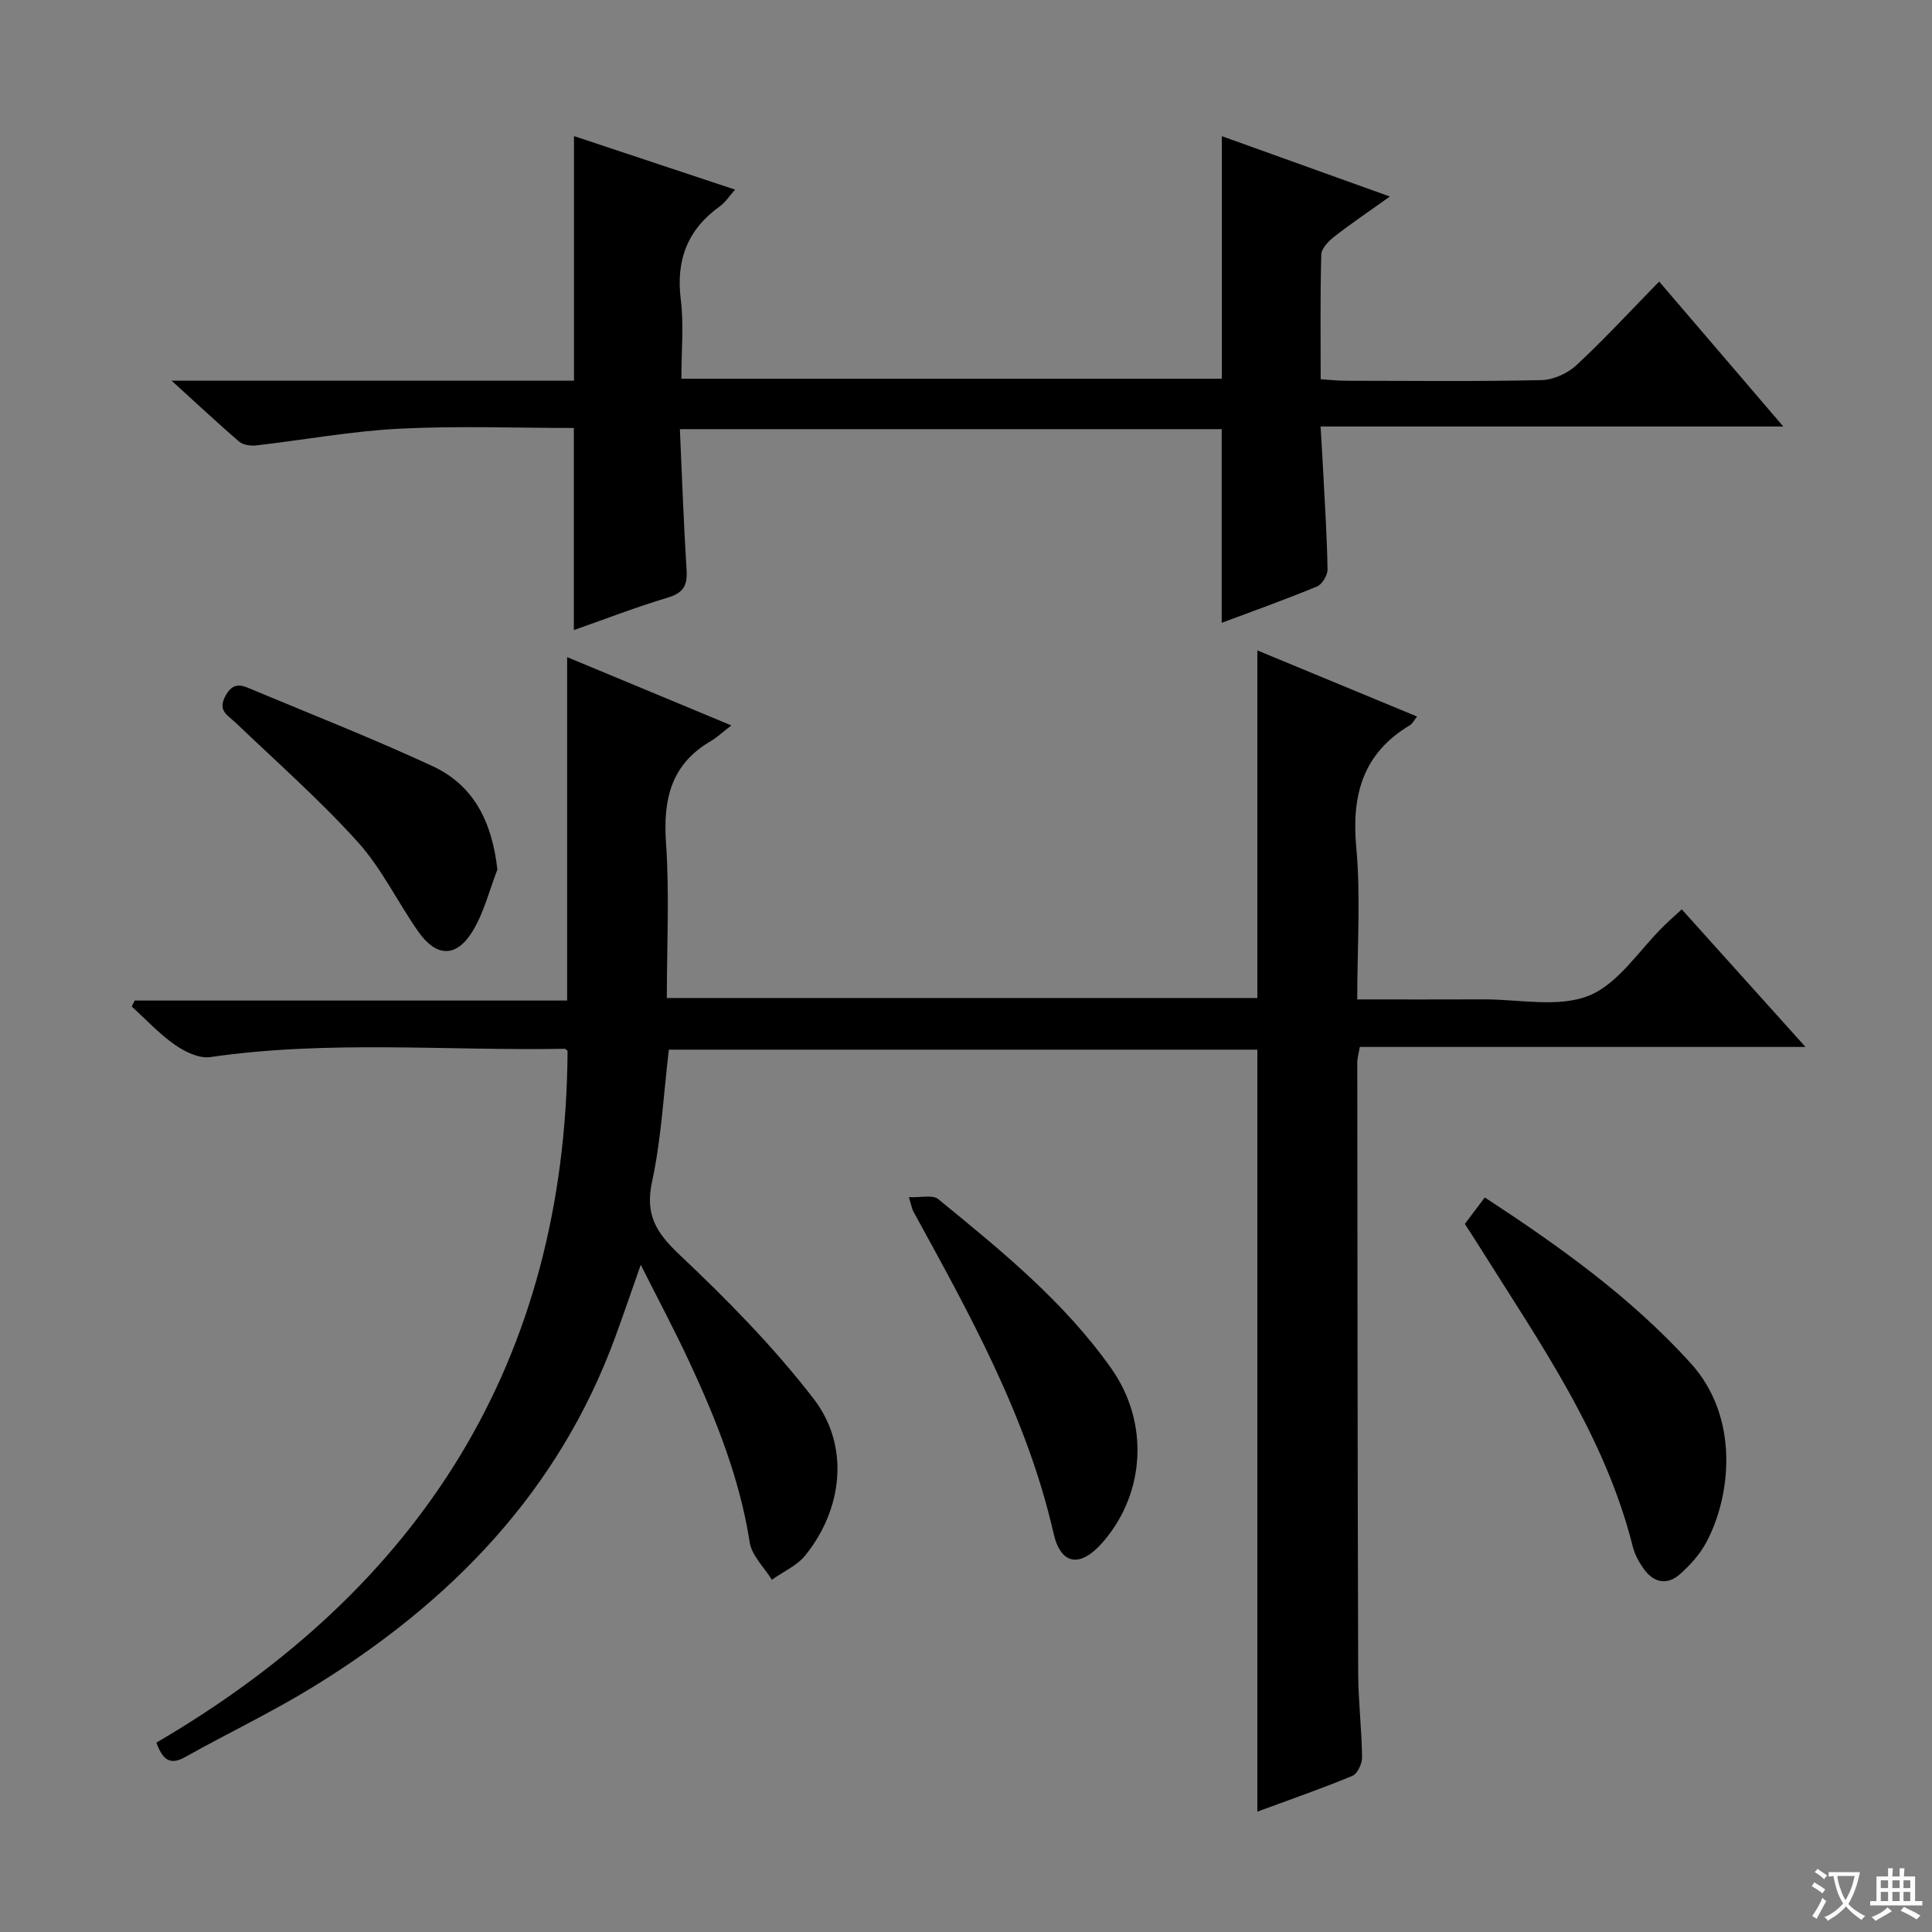 <svg enable-background="new 0 0 400 400" viewBox="0 0 400 400" xmlns="http://www.w3.org/2000/svg"><rect x="0" y="0" width="400" height="400" fill="#808080" stroke="none"/><path d="m377.9 391.2c-.2.3-.4.5-.6.8-.7-.6-1.4-1-2.2-1.5.2-.3.4-.5.5-.8.6.4 1.4.8 2.3 1.5zm-1.8 6.1c-.2-.2-.5-.4-.9-.6.4-.6.8-1.2 1.2-1.9s.7-1.3.9-1.9c.3.3.5.5.8.7-.7 1.3-1.4 2.6-2 3.7zm2.2-9c-.3.3-.5.5-.6.8-.6-.6-1.3-1.1-2-1.5.3-.3.5-.5.6-.7.6.5 1.3.9 2 1.4zm.3.2v-.9h2 4.5c-.3 1.3-.6 2.5-1 3.6s-.9 2.1-1.4 3c.4.5 1 1 1.6 1.4s1.2.8 1.9 1.1c-.3.2-.5.4-.8.8-.4-.3-1-.7-1.6-1.2s-1.2-1.1-1.6-1.6c-.5.6-1.1 1.1-1.7 1.6s-1.4.9-2.1 1.4c-.1-.3-.3-.5-.7-.8.6-.2 1.2-.5 1.9-1s1.4-1.1 2-1.8c-.5-.8-.9-1.6-1.2-2.5s-.6-2-.8-3.2c-.4.1-.7.1-1 .1zm2.5 2.7c.3 1 .7 1.7 1 2.2.3-.5.6-1.1 1-2s.6-1.9.9-3h-3.2-.4c.1.9.3 1.8.7 2.8z" fill="#fafbfa"/><path d="m396.5 388.5v1.5 3.6h1.5v.9c-.4 0-1 0-1.7 0h-7.9c-.5 0-.9 0-1.2 0v-.9h1.3v-3.5c0-.7 0-1.2 0-1.6h2.4c0-.8 0-1.4 0-1.7h1c0 .3-.1.8-.1 1.7h1.5c0-.8 0-1.4 0-1.7h1c0 .3-.1.9-.1 1.7zm-8.2 9.2c-.2-.3-.5-.5-.8-.8.8-.3 1.4-.6 1.9-.9s1-.7 1.4-1.1c.3.3.6.5.9.8-1.6 1-2.8 1.6-3.4 2zm2.6-6.8v-1.6h-1.5v1.6zm0 2.7v-1.9h-1.5v1.9zm2.4-2.7v-1.6h-1.5v1.6zm0 2.7v-1.9h-1.5v1.9zm.2 2 .7-.8c.4.2.9.5 1.6.8s1.3.7 1.8 1c-.3.3-.5.5-.8.8-.4-.3-1.5-1-3.3-1.8zm2-4.7v-1.6h-1.4v1.6zm0 2.7v-1.9h-1.4v1.9z" fill="#fafbfa"/><g fill="#010000"><path d="m132.66 261.86c-1.98 5.64-3.57 10.29-5.26 14.91-11.74 32.12-34.17 55.07-62.74 72.58-8.5 5.21-17.55 9.51-26.25 14.39-2.92 1.64-4.59 1.03-6.03-2.95 54.49-31.83 84.73-78.72 85.13-143.23-.12-.08-.38-.42-.65-.42-24.44.44-48.94-1.83-73.33 1.72-2.3.34-5.27-1.11-7.34-2.56-3.24-2.26-5.97-5.24-8.92-7.91.21-.41.41-.83.62-1.24h89.53c0-23.97 0-47.33 0-71.1 10.96 4.56 21.91 9.12 34 14.14-1.93 1.48-3.01 2.52-4.26 3.25-8.23 4.79-9.89 12.04-9.27 21.05.73 10.57.17 21.24.17 32.14h122.26c0-23.84 0-47.56 0-71.97 10.93 4.53 21.84 9.04 33.07 13.69-.66.83-.96 1.48-1.47 1.79-9.73 5.81-12.12 14.4-11.12 25.29.94 10.21.2 20.58.2 31.49 9 0 17.61.03 26.21-.01 7.32-.03 15.42 1.78 21.75-.77 6.13-2.47 10.43-9.47 15.55-14.47 1.05-1.03 2.16-2 3.68-3.4 8.44 9.38 16.71 18.58 25.62 28.49-31.31 0-61.68 0-92.27 0-.23 1.32-.53 2.25-.53 3.18.03 42.16.06 84.32.19 126.48.02 5.81.73 11.62.8 17.44.02 1.31-.97 3.39-2.02 3.82-6.42 2.66-12.99 4.94-19.66 7.4 0-52.73 0-105.08 0-157.76-40.33 0-80.91 0-121.84 0-1.08 9.05-1.54 18.35-3.48 27.34-1.48 6.85.86 10.56 5.68 15.11 9.88 9.32 19.51 19.11 27.78 29.84 7.5 9.74 6.05 22.78-1.73 32.41-1.73 2.15-4.59 3.39-6.93 5.05-1.58-2.57-4.15-4.99-4.58-7.74-2.05-13.14-6.88-25.28-12.42-37.19-3.04-6.57-6.46-12.96-10.14-20.28z"/><path d="m35.53 78.82h83.31c0-16.93 0-33.59 0-50.64 10.7 3.55 21.79 7.24 33.35 11.08-1.2 1.34-1.99 2.62-3.12 3.43-6.72 4.8-9.15 11.12-8.12 19.34.65 5.24.12 10.63.12 16.38h111.9c0-16.57 0-33.24 0-50.22 10.95 3.94 22.37 8.04 34.79 12.5-4.35 3.11-8.01 5.57-11.48 8.28-1.19.93-2.68 2.44-2.72 3.73-.24 8.46-.13 16.93-.13 25.82 2.03.13 3.62.31 5.21.31 13.5.02 26.99.17 40.48-.13 2.47-.05 5.42-1.38 7.25-3.08 5.83-5.42 11.23-11.29 17.14-17.33 8.59 10.03 16.75 19.56 25.7 30.01-32.49 0-63.72 0-95.8 0 .21 3.59.41 6.64.56 9.68.34 6.64.78 13.28.88 19.93.02 1.2-1.12 3.08-2.18 3.52-6.59 2.72-13.31 5.11-19.73 7.52 0-13.31 0-26.5 0-40.1-36.81 0-74.17 0-112.18 0 .45 9.93.78 19.55 1.39 29.16.2 3.17-.65 4.75-3.87 5.71-6.64 1.99-13.13 4.51-19.47 6.73 0-14 0-27.69 0-41.84-11.97 0-24.1-.47-36.17.15-9.9.5-19.73 2.33-29.61 3.46-1.15.13-2.7-.09-3.52-.78-4.37-3.77-8.58-7.72-13.98-12.62z"/><path d="m303.28 253.4c1.37-1.81 2.65-3.52 4.13-5.48 15.41 10.08 30.18 20.61 42.59 34.27 10.34 11.38 8.33 27.76 3.23 37.21-1.3 2.42-3.28 4.61-5.35 6.46-2.75 2.47-5.55 1.82-7.63-1.14-.94-1.34-1.79-2.87-2.18-4.44-5.8-23.16-19.35-42.35-31.74-62.13-.96-1.54-1.96-3.05-3.05-4.75z"/><path d="m188.17 247.86c2.43.11 4.92-.55 6.09.41 12.99 10.62 26.06 21.21 35.85 35.1 7.84 11.12 7.04 25.78-1.79 35.93-4.58 5.27-8.66 4.86-10.19-1.83-5.51-24.13-17.38-45.39-29.09-66.76-.22-.42-.28-.92-.87-2.85z"/><path d="m102.98 180.03c-1.65 4.26-2.76 8.84-5.09 12.7-3.37 5.59-7.55 5.49-11.31.12-4.28-6.12-7.58-13.08-12.54-18.56-7.87-8.71-16.74-16.52-25.24-24.65-1.64-1.57-3.82-2.44-2.1-5.6 1.75-3.21 3.75-2 5.83-1.14 12.37 5.16 24.85 10.08 37 15.71 8.66 4.01 12.35 11.66 13.45 21.42z"/></g></svg>